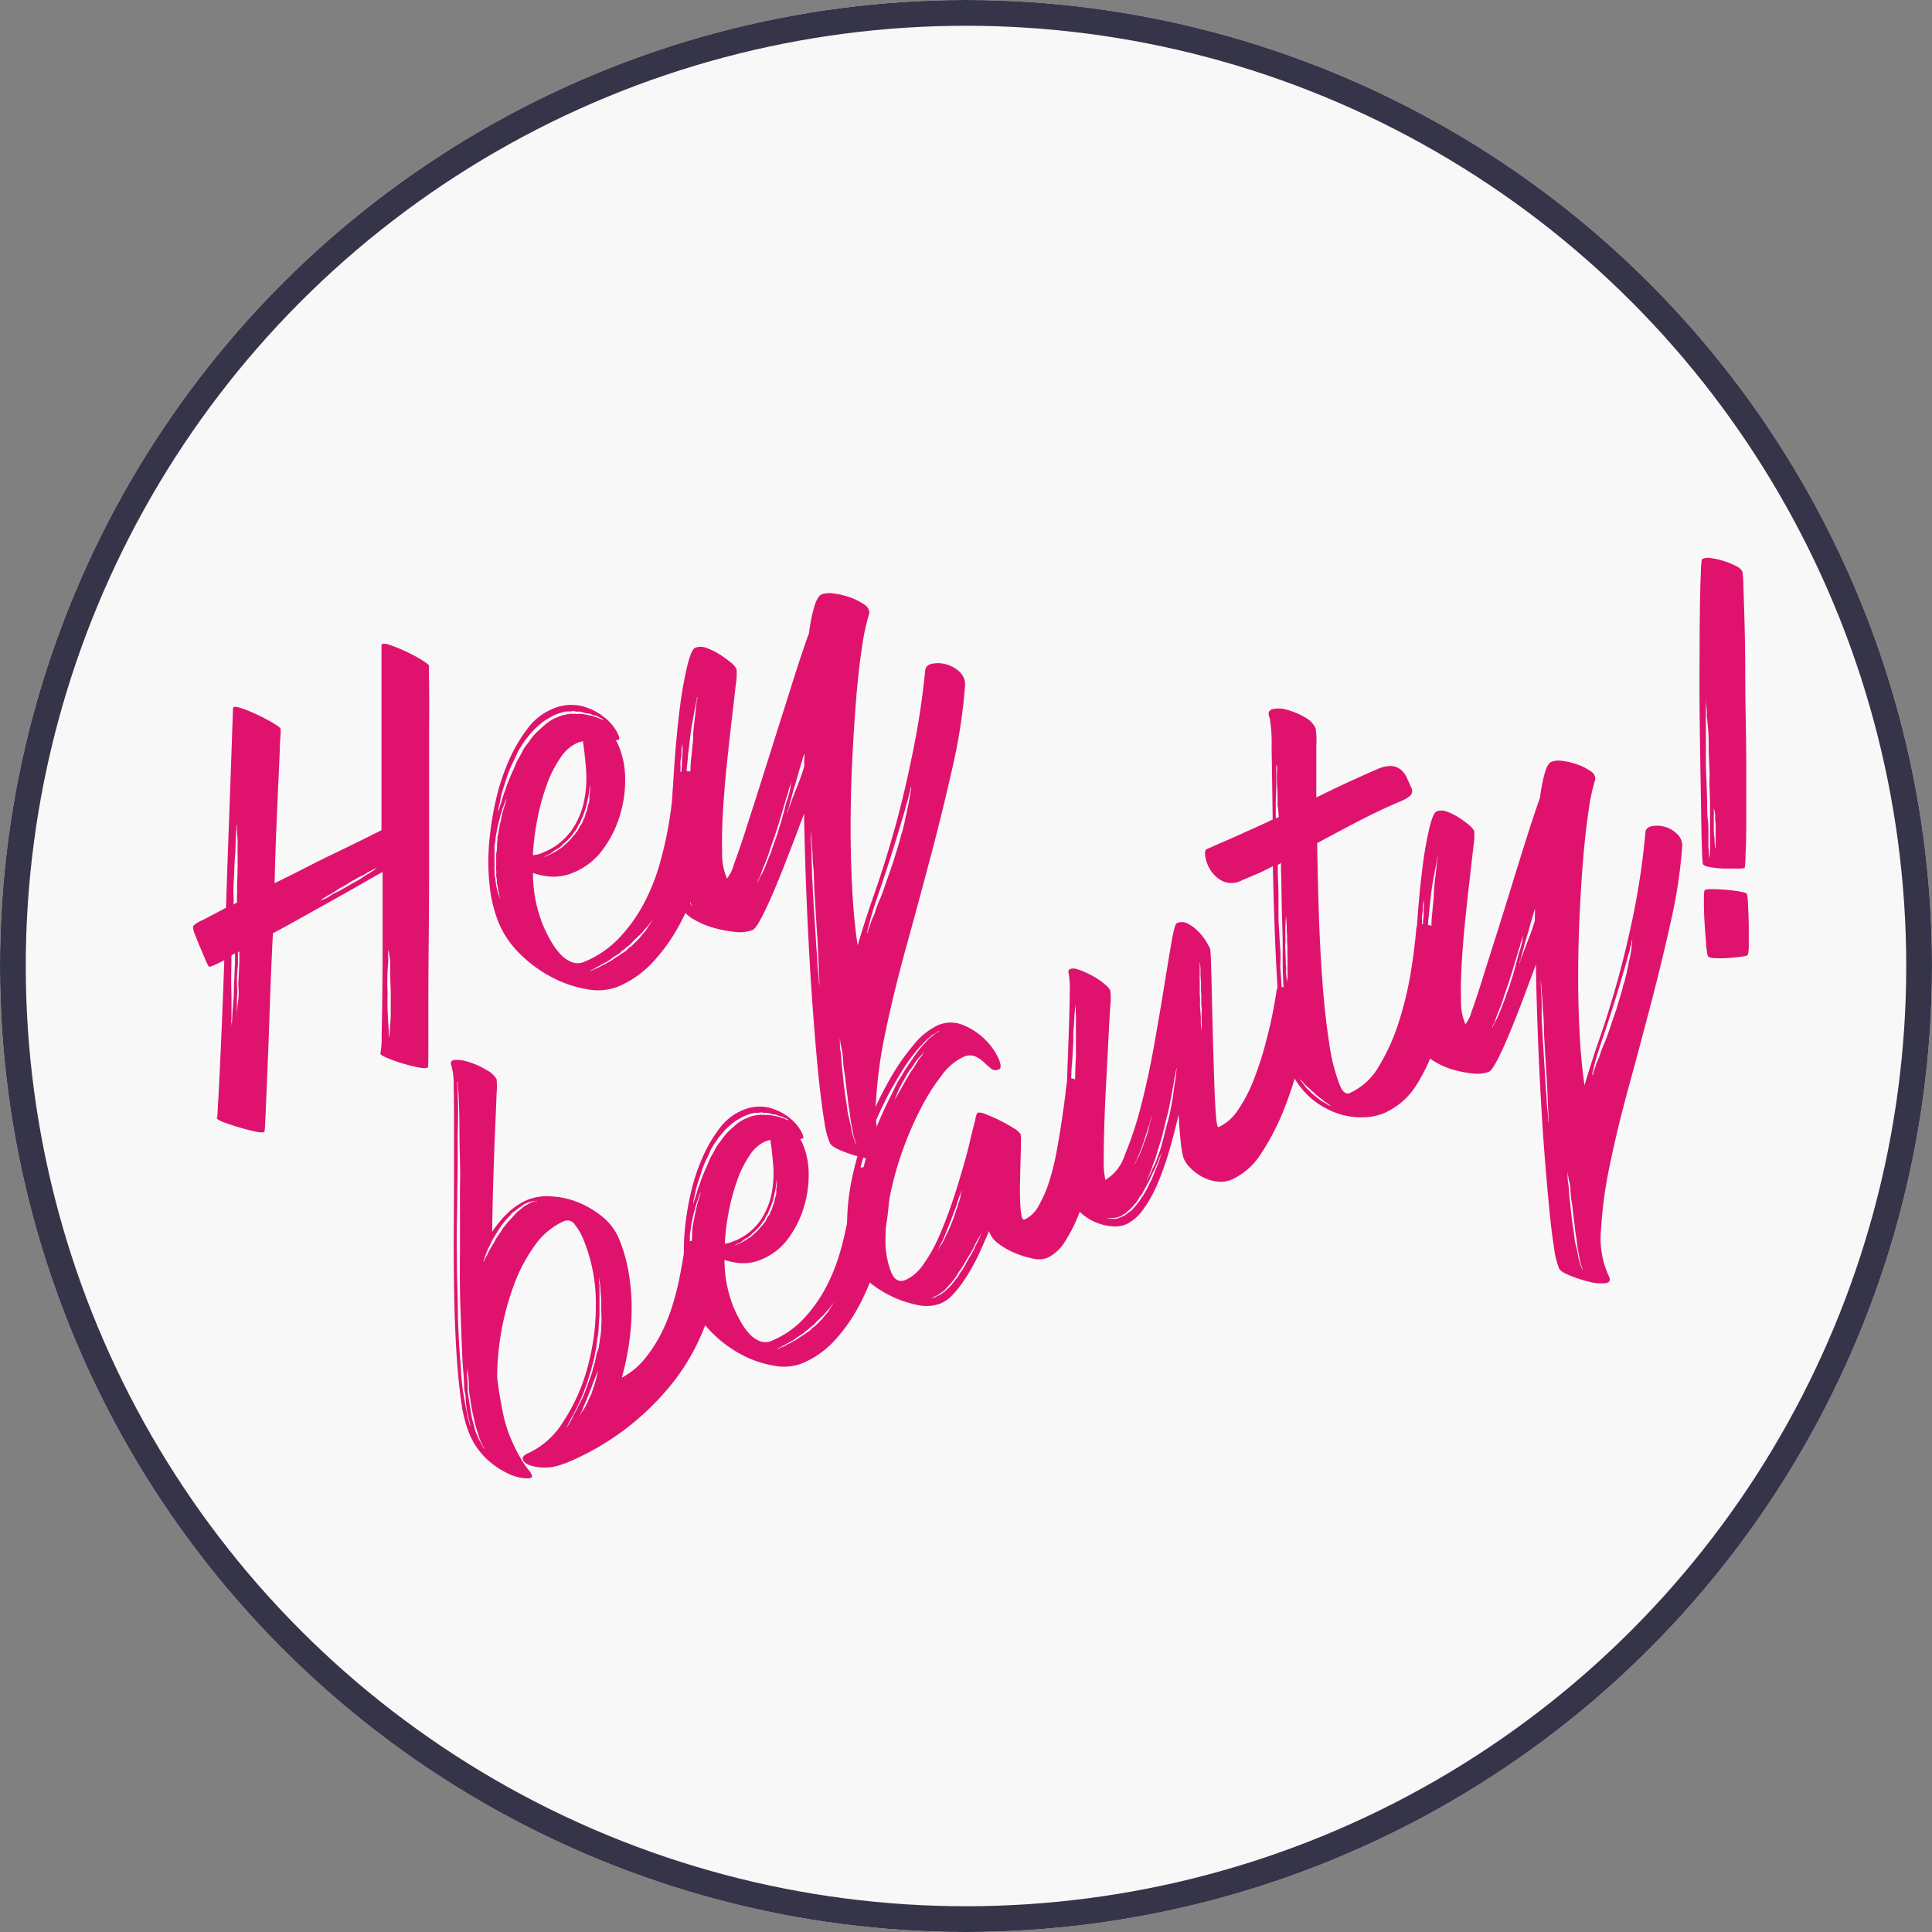 <?xml version="1.0" encoding="UTF-8"?>
<svg data-name="poza profil" viewBox="0 0 35.998 35.998" xmlns="http://www.w3.org/2000/svg">
<rect x="0" y="0" width="35.998" height="35.998" fill="#808080" stroke="none"/>
<g transform="translate(-5744.5 -5248.4)" data-name="Group 932">
<g transform="translate(5744.5 5248.4)" fill="#f8f8f8" stroke="#363449" stroke-width=".48" data-name="WhatsApp Image 2021-09-28 at 11.54.32">
<circle cx="17.999" cy="17.999" r="17.999" stroke="none"/>
<circle cx="17.999" cy="17.999" r="17.759" fill="none"/>
</g>
<g transform="translate(5748.1 5258.8)" fill="#df136e" data-name="Group 125">
<g transform="translate(0 .65)" data-name="Group 123">
<path transform="translate(-193.21 -225.35)" d="M196.871,226.316a2.706,2.706,0,0,1,.3.122,2.915,2.915,0,0,1,.3.16q.132.082.134.112-.005.012,0,.34t0,.853q0,.526,0,1.191t0,1.357q0,.692-.007,1.359t-.007,1.19q0,.523,0,.846t-.006.335c-.01.025-.063.028-.159.011a2.891,2.891,0,0,1-.314-.077,2.747,2.747,0,0,1-.3-.108q-.132-.057-.113-.085a1.465,1.465,0,0,0,.021-.3q.007-.285.013-.753t.006-1.072q0-.6,0-1.25-.166.091-.4.226t-.508.287l-.567.317q-.293.165-.569.313-.035.69-.057,1.35t-.044,1.175l-.035.834q-.014.318-.019.33-.015.037-.161.007t-.316-.081q-.17-.051-.3-.1c-.086-.035-.123-.062-.111-.081s.01-.093.02-.254.021-.376.034-.644.026-.577.041-.928.029-.72.042-1.108a1.832,1.832,0,0,1-.274.126c-.014,0-.038-.04-.071-.118l-.107-.252q-.057-.134-.1-.251a.311.311,0,0,1-.029-.141.594.594,0,0,1,.178-.111q.168-.087.435-.23.022-.7.047-1.361t.043-1.19q.018-.524.041-1.169.011-.046.148,0a2.689,2.689,0,0,1,.3.122q.166.078.3.158t.139.11-.012.251q-.006.238-.025.63t-.04.907q-.022.516-.036,1.085.3-.146.6-.3t.571-.283q.272-.131.488-.238l.333-.167q0-.667,0-1.286t0-1.1q0-.481,0-1.064C196.731,226.287,196.78,226.286,196.871,226.316Zm-2.936,6.967q.005-.084.012-.189t.02-.244q0-.144.008-.3t.014-.328c0-.028,0-.054,0-.078s0-.05,0-.078a.2.2,0,0,0-.066.038.967.967,0,0,0,0,.114q-.01.363,0,.625,0,.135,0,.247c0,.075,0,.14,0,.2a.235.235,0,0,0,0,.07.171.171,0,0,1,.005.049.1.1,0,0,1,0,.042Zm.135-1.081c0-.034,0-.064,0-.091a.8.8,0,0,1,0-.082l-.026.011c0,.028,0,.054,0,.078s0,.053,0,.087,0,.086-.006.13-.005.093-.011.143,0,.1,0,.148a.887.887,0,0,0,.006.136l-.008.126c0,.042,0,.08,0,.114s0,.066,0,.1a.3.3,0,0,1,0,.078.49.49,0,0,0,0,.072l0-.063a.5.5,0,0,0,.007-.08.834.834,0,0,1,.008-.1c.005-.036.01-.074.013-.113s.006-.083.006-.13a1.27,1.27,0,0,1,0-.278Zm-.045-2.448a.512.512,0,0,0,0-.072.353.353,0,0,1,0-.051.1.1,0,0,1,0-.042l0,.042c0,.014,0,.03-.005.048s0,.041-.006.069q-.005.084-.01.194t-.009.244q-.013.139-.018.294t-.016.324q-.005.084,0,.171t0,.179a.151.151,0,0,0,.033-.019.157.157,0,0,1,.033-.019,1.469,1.469,0,0,1,0-.154,1.462,1.462,0,0,0,0-.154q.007-.177.01-.327t0-.293q0-.143,0-.249C194.03,229.87,194.028,229.808,194.025,229.754Zm2.465.817.064-.042a.379.379,0,0,0,.047-.035.18.18,0,0,1,.048-.031l-.052.022a.446.446,0,0,0-.055.028.57.57,0,0,1-.072.036q-.04.027-.081.05a1.01,1.01,0,0,1-.094.045.891.891,0,0,1-.094.055q-.055.028-.1.059t-.1.059a.963.963,0,0,0-.094.055l-.092.06a.551.551,0,0,1-.087.047q-.04.027-.073.046a.188.188,0,0,0-.047.035.266.266,0,0,1-.04.027l.052-.022.056-.024a.409.409,0,0,0,.07-.04c.027-.018.054-.035.081-.05a1.029,1.029,0,0,1,.094-.045l.2-.114c.038-.023.074-.043.107-.061s.066-.037.1-.057l.084-.056A.57.57,0,0,1,196.491,230.571Zm.368,1.471a.064.064,0,0,1-.007-.028.043.043,0,0,0,0-.019.027.027,0,0,1,0-.021.027.027,0,0,1,0,.021.211.211,0,0,0-.008.054.292.292,0,0,0,0,.078.789.789,0,0,1,0,.108,4.248,4.248,0,0,0-.011.578q-.006.156,0,.308t.013.271l.008.1a.609.609,0,0,1,0,.087.154.154,0,0,0,.01.047.027.027,0,0,1,0,.021.027.027,0,0,1,0-.021.027.027,0,0,0,0-.021.052.052,0,0,1,.006-.033l.012-.189a2.524,2.524,0,0,0,.01-.265q0-.148,0-.3c0-.107-.008-.212-.01-.313s0-.193,0-.275a.538.538,0,0,0-.011-.1A.336.336,0,0,1,196.859,232.042Z" data-name="Path 251"/>
<path transform="translate(-288.92 -245.38)" d="M298.138,248.7a.532.532,0,0,1,.252.087.484.484,0,0,1,.188.227.98.98,0,0,1,.027.352,4.226,4.226,0,0,1-.079.622,6.432,6.432,0,0,1-.2.766,4.86,4.86,0,0,1-.339.794,3.386,3.386,0,0,1-.489.694,1.873,1.873,0,0,1-.656.468,1.035,1.035,0,0,1-.582.052,2.188,2.188,0,0,1-.651-.22,2.462,2.462,0,0,1-.592-.43,1.77,1.77,0,0,1-.4-.576,2.492,2.492,0,0,1-.171-.68,4.059,4.059,0,0,1-.014-.792,5.629,5.629,0,0,1,.125-.816,4.021,4.021,0,0,1,.245-.749,2.872,2.872,0,0,1,.347-.593,1.107,1.107,0,0,1,.438-.355.868.868,0,0,1,.56-.068,1.1,1.1,0,0,1,.418.2.933.933,0,0,1,.245.275q.074.138.039.152a.13.13,0,0,1-.056.013.637.637,0,0,1,.06.118,1.6,1.6,0,0,1,.115.622,2.234,2.234,0,0,1-.107.69,2.054,2.054,0,0,1-.317.616,1.26,1.26,0,0,1-.522.411.937.937,0,0,1-.42.084,1.213,1.213,0,0,1-.352-.069,2.613,2.613,0,0,0,.185.968,2.852,2.852,0,0,0,.145.293,1.335,1.335,0,0,0,.177.248.587.587,0,0,0,.212.151.312.312,0,0,0,.247-.008,1.887,1.887,0,0,0,.656-.457,2.919,2.919,0,0,0,.457-.649,3.8,3.8,0,0,0,.286-.725,7.11,7.11,0,0,0,.16-.7q.056-.326.073-.553t.025-.3q.023-.163.217-.164Zm-3.547,1.218c.008-.03.014-.06.018-.09s.011-.059.018-.09a.352.352,0,0,1,.016-.083.343.343,0,0,0,.016-.083l.034-.137q.021-.07.039-.124a.388.388,0,0,0,.021-.1.137.137,0,0,0,.011-.035.074.074,0,0,1,.006-.023l.01-.025-.01.025a.074.074,0,0,0-.006.023.137.137,0,0,1-.011.035c-.01.025-.021.055-.033.091s-.027.074-.043.115a.377.377,0,0,1-.021.07.257.257,0,0,0-.018.079.5.5,0,0,0-.024.077c-.006.026-.013.055-.02.085s-.014.061-.018.09-.011.059-.018.09a1.5,1.5,0,0,1-.024.184q0,.051,0,.093c0,.028,0,.059,0,.093s0,.065,0,.093,0,.059,0,.093a.374.374,0,0,0,0,.08.362.362,0,0,1,0,.08,1.28,1.28,0,0,1,.024.154c.008.051.016.094.024.128a.564.564,0,0,0,.03.095.194.194,0,0,0,.033.078l-.011-.026a.182.182,0,0,1-.013-.056.1.1,0,0,0-.01-.047.1.1,0,0,1-.01-.047c0-.025-.013-.07-.026-.132a.143.143,0,0,0,0-.066.375.375,0,0,1-.01-.083.366.366,0,0,0,0-.08.371.371,0,0,1,0-.08q0-.051,0-.093c0-.028,0-.059,0-.093s0-.057.01-.086a.547.547,0,0,0,.006-.095.518.518,0,0,1,.006-.095Q294.589,249.961,294.591,249.919Zm.022-.552a.451.451,0,0,0-.008.054c0,.014,0,.028,0,.042a.116.116,0,0,1-.006.033.115.115,0,0,0,.006-.033.123.123,0,0,1,.009-.04.294.294,0,0,0,.014-.052,1.464,1.464,0,0,0,.049-.149,1.786,1.786,0,0,1,.064-.186,1.018,1.018,0,0,1,.036-.108l.045-.111q.025-.062.052-.119t.052-.119a.966.966,0,0,1,.06-.123c.024-.041.047-.083.069-.127a.725.725,0,0,1,.077-.12q.044-.054.081-.111a1.2,1.2,0,0,1,.2-.207,1.015,1.015,0,0,1,.217-.164l.117-.05a.466.466,0,0,1,.125-.032.066.066,0,0,1,.028-.007.063.063,0,0,0,.028-.007.073.073,0,0,0,.03,0,.075.075,0,0,1,.03,0,.068.068,0,0,0,.03,0,.075.075,0,0,1,.03,0,.064.064,0,0,0,.051,0,.827.827,0,0,1,.2.029.254.254,0,0,1,.079.018.372.372,0,0,0,.07.021.372.372,0,0,1,.045.022.09.09,0,0,0,.041.013.051.051,0,0,0,.033.006.1.1,0,0,1-.028-.019.678.678,0,0,1-.09-.044.458.458,0,0,0-.064-.019.275.275,0,0,1-.08-.032.288.288,0,0,1-.1-.015.589.589,0,0,0-.1-.023.143.143,0,0,1-.059,0,.229.229,0,0,0-.054-.008.387.387,0,0,1-.068.008.075.075,0,0,0-.03,0,.074.074,0,0,1-.03,0,1.022,1.022,0,0,0-.259.089l-.118.071a.668.668,0,0,0-.12.092,1.192,1.192,0,0,0-.2.207,1.252,1.252,0,0,0-.092.121c-.025.038-.052.08-.08.126s-.044.087-.063.129-.041.085-.063.129a2.063,2.063,0,0,0-.1.245q-.037.118-.073.225a1.209,1.209,0,0,0-.05.2A1.309,1.309,0,0,1,294.613,249.367Zm.821.849a1.184,1.184,0,0,0,.533-.409,1.491,1.491,0,0,0,.236-.553,2.14,2.14,0,0,0,.036-.59q-.023-.3-.059-.525a.336.336,0,0,1-.054.018.355.355,0,0,0-.054.018.755.755,0,0,0-.309.274,2.137,2.137,0,0,0-.251.493,4.177,4.177,0,0,0-.176.634,4.781,4.781,0,0,0-.087.688A.492.492,0,0,0,295.434,250.217Zm1.966,1.377a1,1,0,0,0,.056-.085c.016-.027.03-.05.042-.069a.563.563,0,0,0,.034-.065.549.549,0,0,1-.034.065c-.012.019-.028.041-.048.067l-.062.083a1.093,1.093,0,0,0-.079.09.638.638,0,0,1-.1.1.406.406,0,0,1-.054.054.412.412,0,0,0-.054.054.413.413,0,0,1-.054.054c-.018.014-.04.031-.066.049a.23.23,0,0,1-.056.049.234.234,0,0,0-.056.049.623.623,0,0,1-.064.042.68.68,0,0,0-.064.042l-.11.078a.412.412,0,0,0-.059.03.33.33,0,0,1-.05.026.449.449,0,0,1-.092.049.349.349,0,0,1-.074.042.1.1,0,0,0-.029.017.076.076,0,0,1-.02.014l-.017.007.069-.029.078-.033a.446.446,0,0,0,.092-.049.646.646,0,0,0,.109-.056.779.779,0,0,0,.123-.073q.031-.023.06-.04l.068-.044c.021-.015.041-.029.06-.041a.36.36,0,0,0,.065-.053.232.232,0,0,1,.056-.049.23.23,0,0,0,.056-.049l.108-.107c.031-.04.061-.077.091-.11A.538.538,0,0,0,297.4,251.594Zm-1.087-2.8a.028.028,0,0,0,0,.021.032.032,0,0,0,0,.025.076.076,0,0,1,0,.034l-.006.095c0,.035-.006.078-.012.128a.857.857,0,0,1-.025.134c-.008.044-.02.1-.035.158q-.015.037-.028.078c-.009.028-.018.054-.028.079a.4.4,0,0,0-.037.082.207.207,0,0,1-.041.073l-.039.078a.082.082,0,0,1-.026.036.084.084,0,0,0-.026.036.838.838,0,0,1-.109.128.357.357,0,0,1-.058.055.365.365,0,0,0-.058.055.4.4,0,0,1-.119.081l-.093.071-.087.037a.2.2,0,0,1-.057.035l-.017.007.078-.033.087-.037a.334.334,0,0,0,.05-.027.4.4,0,0,1,.059-.03.338.338,0,0,1,.055-.039.626.626,0,0,0,.064-.043.372.372,0,0,1,.058-.055.363.363,0,0,0,.058-.055.64.64,0,0,0,.059-.066.663.663,0,0,1,.059-.066.084.084,0,0,1,.025-.036.083.083,0,0,0,.025-.036l.039-.078a.187.187,0,0,0,.049-.077.406.406,0,0,1,.037-.082.618.618,0,0,1,.026-.083.592.592,0,0,0,.026-.083.253.253,0,0,1,.018-.079.253.253,0,0,0,.018-.079c0-.028,0-.052,0-.074a.557.557,0,0,1,.008-.065.566.566,0,0,0,0-.124.528.528,0,0,1,0-.091Z" data-name="Path 252"/>
<path transform="translate(-348.84 -208.95)" d="M362.479,210.39q.01-.1.132-.123a.545.545,0,0,1,.261.012.6.6,0,0,1,.249.14.32.32,0,0,1,.1.258,10.108,10.108,0,0,1-.229,1.5q-.182.814-.406,1.661t-.456,1.688q-.232.84-.386,1.576a8.5,8.5,0,0,0-.182,1.321,1.762,1.762,0,0,0,.157.926q.067.135-.069.152a.961.961,0,0,1-.336-.032,2.794,2.794,0,0,1-.391-.126q-.192-.077-.221-.147a1.531,1.531,0,0,1-.1-.384q-.051-.3-.1-.758t-.093-1.04q-.048-.584-.085-1.238t-.064-1.345q-.026-.69-.039-1.37-.153.413-.3.792t-.275.68q-.129.3-.229.486t-.152.208a.676.676,0,0,1-.327.037,2.267,2.267,0,0,1-.4-.076,1.5,1.5,0,0,1-.368-.156.567.567,0,0,1-.218-.2,1.866,1.866,0,0,1-.154-.641,8.488,8.488,0,0,1-.039-.961q.006-.529.047-1.095t.1-1.036a7.427,7.427,0,0,1,.138-.785q.077-.314.146-.343a.285.285,0,0,1,.207,0,1.194,1.194,0,0,1,.238.114,1.956,1.956,0,0,1,.212.151.4.4,0,0,1,.116.13,1.117,1.117,0,0,1-.014.293q-.029.258-.074.646t-.093.843q-.047.455-.072.88t-.014.763a1.1,1.1,0,0,0,.09.479.74.74,0,0,0,.128-.264q.094-.249.222-.647t.286-.894q.158-.5.316-1t.306-.969q.147-.462.27-.8a3.129,3.129,0,0,1,.1-.5q.058-.188.136-.222a.47.47,0,0,1,.229-.015,1.393,1.393,0,0,1,.3.072,1.092,1.092,0,0,1,.26.13.192.192,0,0,1,.1.161,4,4,0,0,0-.137.631q-.064.416-.108.952t-.074,1.152q-.03.617-.031,1.231t.031,1.195q.031.58.1,1.032.134-.456.317-.979t.359-1.145q.176-.622.328-1.362A14.908,14.908,0,0,0,362.479,210.39Zm-4.554,2.873a.071.071,0,0,0,0-.03.028.028,0,0,1,0-.021.028.028,0,0,1,0-.021.027.027,0,0,1,0,.021.223.223,0,0,0-.008.054q-.006.033-.011.082a.6.6,0,0,0,0,.108c0,.034,0,.073,0,.118s0,.091,0,.139.005.105.009.155.007.1.009.155l.012.077c0,.026.008.051.012.077s.008.05.01.072.006.047.01.072a.851.851,0,0,0,.034.139c.014.042.026.081.035.118l.074.173.039.045.007.017-.007-.017a.075.075,0,0,0-.014-.02.107.107,0,0,1-.017-.029l-.029-.069a.335.335,0,0,1-.023-.1q-.013-.056-.03-.12t-.029-.141l-.029-.141a.228.228,0,0,0-.008-.079.238.238,0,0,1-.008-.079,1.156,1.156,0,0,1-.014-.153,1.394,1.394,0,0,0-.01-.144c0-.054,0-.1-.006-.146s0-.085-.007-.125,0-.068,0-.1A.417.417,0,0,1,357.925,213.263Zm.133-.241q.005-.084.012-.189t.009-.219q0-.114.015-.231c.008-.078.012-.155.014-.231s.016-.157.023-.235l.023-.235q0-.114.011-.215t.022-.189q.019-.172.031-.289a.38.38,0,0,0,.015-.109l-.01.025a.312.312,0,0,1,0,.038.229.229,0,0,1-.013.041q-.008.055-.023.127t-.029.161a4,4,0,0,0-.063.406l-.027.226q-.008.054-.012.117t-.012.117c-.008.078-.013.158-.017.237s-.006.158-.008.234a.572.572,0,0,0,0,.11c0,.037,0,.072,0,.106s0,.066,0,.1,0,.063,0,.1q0,.093,0,.167t.007.125c0,.02,0,.035,0,.045a.107.107,0,0,0,.009.032.076.076,0,0,0,0,.03c0-.028,0-.063.007-.105s0-.075,0-.122S358.051,213.087,358.058,213.023Zm-.149-.254c0,.034,0,.062.005.085a.293.293,0,0,1,0,.055.349.349,0,0,1,0,.051.5.5,0,0,1,.008-.054.114.114,0,0,0,.008-.054c0-.02,0-.047,0-.08s0-.058.008-.09a.744.744,0,0,0,0-.1.922.922,0,0,1,0-.109.679.679,0,0,0,0-.118q0-.114.008-.223c0-.073.007-.137.01-.194s0-.129,0-.186a.446.446,0,0,1-.008.054.166.166,0,0,0-.01.061c0,.024,0,.05,0,.078a.76.76,0,0,1-.012.092.487.487,0,0,0-.008.1.92.92,0,0,1,0,.11.936.936,0,0,0,0,.109.964.964,0,0,0-.009.111c0,.038,0,.074,0,.108s0,.068,0,.1S357.911,212.74,357.909,212.768Zm3.02,4.707a1.45,1.45,0,0,1-.04-.239.554.554,0,0,0-.011-.1.554.554,0,0,1,.011.1q0,.051,0,.108a.738.738,0,0,0,.011.134q.012.077.017.162t.016.183q.011.1.02.191t.023.2q.014.106.03.2t.026.194c.013.063.026.122.04.178s.024.109.032.16a1.275,1.275,0,0,0,.07.237.1.1,0,0,0,.017.028.106.106,0,0,1,.017.029l.025.01-.025-.01-.026-.061a.7.7,0,0,1-.034-.1q-.015-.06-.027-.137a2.809,2.809,0,0,1-.051-.337q-.02-.094-.03-.192t-.025-.2q-.014-.107-.023-.2a1.781,1.781,0,0,0-.028-.188q-.011-.1-.016-.183T360.929,217.475Zm-1.2-4.057.055-.172q.029-.089.046-.168c.018-.055.032-.109.044-.162a.889.889,0,0,1,.043-.141q.021-.07.035-.122a.5.5,0,0,0,.016-.094.487.487,0,0,0,.014-.088.476.476,0,0,1-.026.083.563.563,0,0,0-.027.093.7.7,0,0,1-.037.118q-.038.129-.088.3t-.108.348q-.031.1-.062.18t-.057.168q-.026.083-.056.157l-.055.136c-.017.041-.031.08-.043.116a.526.526,0,0,1-.042.095l-.03.074a.028.028,0,0,0,.014-.016l.01-.025.015-.037c.012-.019.028-.046.047-.081a1.153,1.153,0,0,0,.054-.115l.12-.3q.026-.083.057-.167T359.731,213.419Zm.676.87q0-.131-.012-.246t-.013-.225l-.035-.445q0,.051,0,.122c0,.04.007.088.01.144s.006.119.007.186,0,.14.005.218,0,.16.008.247.008.174.013.261.012.176.017.269.011.183.017.269.011.176.017.269.008.169.016.244.013.146.014.214.009.138.015.193.011.1.014.142a.586.586,0,0,0,.009.119.074.074,0,0,1,0-.03.2.2,0,0,0,0-.04.158.158,0,0,1,0-.053q-.01-.119-.017-.33t-.022-.462q-.018-.259-.034-.538-.008-.14-.017-.269T360.407,214.289Zm-.5-1.231a1.128,1.128,0,0,1,.041-.12c.017-.041.034-.088.053-.14s.041-.111.068-.177.053-.135.081-.208.053-.152.078-.238l0-.009a.934.934,0,0,1,0-.109.653.653,0,0,0,0-.118l-.064.211q-.038.129-.07.245t-.064.211l-.05.185-.038.139a.175.175,0,0,1-.018.054.09.09,0,0,0-.013.041A.053.053,0,0,0,359.905,213.058Zm2.294-.359c.008-.045.013-.074.014-.088a.109.109,0,0,1,.006-.033l-.012-.005a.111.111,0,0,0-.006.033.3.3,0,0,1-.023.091.86.86,0,0,1-.031.131c-.016.051-.031.107-.046.168q-.059.2-.131.439t-.156.5q-.079.248-.161.488t-.145.43q-.059.2-.083.311a.293.293,0,0,0-.023.091.027.027,0,0,0,0,.021.008.008,0,0,1-.005.012l.009,0a.117.117,0,0,0,.006-.033.335.335,0,0,1,.026-.083q.01-.025.021-.06a.756.756,0,0,1,.026-.072c.01-.025.021-.05.034-.076a.576.576,0,0,0,.036-.1q.031-.1.076-.2t.085-.221l.083-.24.088-.252q.038-.129.077-.253t.068-.249a.712.712,0,0,0,.037-.118q.012-.056.028-.114a.915.915,0,0,1,.021-.106.907.907,0,0,0,.021-.106q.023-.091.038-.175T362.2,212.7Z" data-name="Path 253"/>
</g>
<g transform="translate(4.798)" data-name="Group 124">
<path transform="translate(-281.66 -358.02)" d="M286.041,370.78c.009-.023.041-.035.1-.036a.629.629,0,0,1,.183.025.882.882,0,0,1,.191.077.251.251,0,0,1,.118.113.934.934,0,0,1,.025.311,2.511,2.511,0,0,1-.1.577,4.953,4.953,0,0,1-.276.747,3.943,3.943,0,0,1-.507.817,5.006,5.006,0,0,1-.806.794,4.945,4.945,0,0,1-1.164.676l-.016.007-.008,0-.008,0a.887.887,0,0,1-.355.076.83.83,0,0,1-.284-.043q-.111-.041-.13-.108t.108-.12a1.519,1.519,0,0,0,.647-.587,3.482,3.482,0,0,0,.45-1.007,4.375,4.375,0,0,0,.155-1.209,3.1,3.1,0,0,0-.242-1.2,1.088,1.088,0,0,0-.148-.25.161.161,0,0,0-.2-.068,1.31,1.31,0,0,0-.54.444,3.012,3.012,0,0,0-.388.724,5.052,5.052,0,0,0-.321,1.741q.04.337.1.622a2.433,2.433,0,0,0,.139.482,3.449,3.449,0,0,0,.164.346q.066.117.111.181a.872.872,0,0,0,.076.1.331.331,0,0,1,.058.1c.016.037-.02.055-.106.054a.891.891,0,0,1-.327-.085,1.528,1.528,0,0,1-.4-.267,1.365,1.365,0,0,1-.341-.5,2.506,2.506,0,0,1-.148-.614q-.054-.392-.085-.893t-.041-1.065q-.011-.564-.008-1.13t.005-1.1q0-.533,0-.958t-.007-.711a1.33,1.33,0,0,0-.039-.357q-.047-.111.067-.117a.769.769,0,0,1,.271.044,1.543,1.543,0,0,1,.312.143.446.446,0,0,1,.189.172,1.479,1.479,0,0,1,0,.266q-.009.242-.026.632t-.033.891q-.016.5-.024,1.055a1.993,1.993,0,0,1,.3-.36,1.223,1.223,0,0,1,.361-.237.988.988,0,0,1,.426-.064,1.528,1.528,0,0,1,.5.106,1.74,1.74,0,0,1,.459.267,1.042,1.042,0,0,1,.313.408,2.853,2.853,0,0,1,.179.61,3.847,3.847,0,0,1,.061.66,4.571,4.571,0,0,1-.046.673,5.061,5.061,0,0,1-.137.655,1.41,1.41,0,0,0,.435-.362,2.592,2.592,0,0,0,.311-.487,3.351,3.351,0,0,0,.208-.532q.081-.272.126-.506t.072-.4A1.229,1.229,0,0,1,286.041,370.78Zm-4.192,1.423q-.026-.567-.017-1.206,0-.308,0-.61t0-.594q.007-.292,0-.556t-.009-.5q0-.458-.019-.748a.894.894,0,0,1-.012-.116c0-.031,0-.062,0-.092a.092.092,0,0,1-.008-.029.068.068,0,0,0,0-.022.025.025,0,0,1,0-.019.343.343,0,0,1,0,.073.768.768,0,0,0,0,.089c0,.034,0,.075.006.124q.014.274,0,.739,0,.235,0,.5t-.008.554q0,.3-.007.6t0,.608q0,.316.009.616t.011.6q.006.147.013.284t.014.265l.02.257c.006.081.011.162.014.241l.023.219a10.057,10.057,0,0,0,.063.37c.012.051.022.1.029.146a.73.73,0,0,0,.031.117.158.158,0,0,0,.011.047l.015.036.03.071-.03-.071a.084.084,0,0,0-.007-.039.15.15,0,0,1-.01-.047.322.322,0,0,1-.016-.049c0-.017-.008-.037-.012-.06a1.764,1.764,0,0,1-.045-.326.446.446,0,0,0-.011-.093.714.714,0,0,1-.015-.1l-.009-.22q-.024-.233-.033-.495T281.848,372.2Zm.147,1.16c0-.036-.006-.069-.009-.1s-.007-.056-.01-.079l-.011-.07a.026.026,0,0,0,0,.019.029.029,0,0,0,0,.023.068.068,0,0,1,0,.031.264.264,0,0,0,0,.075c0,.03.006.063.009.1s0,.076,0,.12a.865.865,0,0,0,.011.135l.011.07.011.07c.005.041.014.091.025.148a1.294,1.294,0,0,0,.063.281.563.563,0,0,0,.036.129l.049.115a.321.321,0,0,0,.024.046.3.3,0,0,1,.024.046.2.2,0,0,0,.019.034.189.189,0,0,1,.019.034.062.062,0,0,0,.014.022.036.036,0,0,1,.011.014.025.025,0,0,0,.015.012.025.025,0,0,1-.015-.012l-.017-.04a.342.342,0,0,1-.04-.072l-.039-.091q-.016-.059-.035-.116t-.039-.124l-.063-.281c-.006-.029-.011-.055-.014-.078l-.011-.07-.011-.07-.011-.07q-.011-.07-.015-.134C282,373.439,282,373.4,281.995,373.363ZM283.275,370h-.019a.144.144,0,0,1-.046,0,.087.087,0,0,0-.039.007.152.152,0,0,1-.047.01l-.095.04q-.028.021-.1.071l-.053.041c-.016.013-.036.028-.061.044s-.032.037-.048.053-.031.033-.048.053a.592.592,0,0,0-.054.06q-.021.028-.046.057-.081.118-.162.255a.631.631,0,0,0-.032.056q-.015.03-.029.064a.843.843,0,0,0-.049.1,1.763,1.763,0,0,0-.065.177.122.122,0,0,0-.01.032.069.069,0,0,1-.005.021l0,.011,0-.011a.069.069,0,0,1,.011-.019.126.126,0,0,0,.015-.03.428.428,0,0,1,.035-.071.592.592,0,0,0,.044-.093q.017-.026.06-.1l.036-.057a.441.441,0,0,0,.033-.065l.036-.057a.5.5,0,0,1,.044-.061l.036-.057a.5.5,0,0,1,.044-.061c.017-.019.032-.038.046-.057a.6.6,0,0,1,.054-.06c.017-.019.032-.037.048-.053s.031-.033.048-.053a.472.472,0,0,1,.045-.047c.014-.012.03-.025.049-.039s.06-.05.1-.079a.312.312,0,0,0,.046-.024.284.284,0,0,1,.038-.021l.071-.03.054,0Zm1.146,2.724a.575.575,0,0,1,.008-.069.56.56,0,0,0,.008-.069,1.313,1.313,0,0,0,.028-.264,1.679,1.679,0,0,0,0-.254c0-.038,0-.077,0-.117s0-.075,0-.106-.006-.069-.009-.1-.005-.06-.006-.091a.631.631,0,0,0-.006-.081c0-.023-.006-.044-.008-.062a.767.767,0,0,1-.013-.1.077.077,0,0,0-.005-.035.077.077,0,0,1,.005.035c0,.013,0,.027,0,.042s0,.032,0,.05.007.046.009.066,0,.046,0,.077,0,.063,0,.1,0,.066,0,.1,0,.066,0,.106,0,.079,0,.117,0,.078-.005.119,0,.085-.01.13a1.313,1.313,0,0,1-.028.264.568.568,0,0,1-.008.069.546.546,0,0,0-.008.069l-.028.133a.308.308,0,0,1-.012.07.626.626,0,0,0-.015.063c-.007.028-.014.052-.02.074a.57.57,0,0,0-.016.063l-.039.129-.039.128q-.023.057-.044.117t-.044.117q-.023.057-.045.1c-.015.031-.03.066-.045.1q-.044.094-.084.166t-.07.132a.641.641,0,0,0-.04.082l-.014.034.065-.111a.56.56,0,0,0,.032-.056c.01-.02.021-.045.034-.075l.043-.074a.747.747,0,0,0,.044-.093l.052-.1a1.025,1.025,0,0,0,.049-.1q.023-.056.044-.117c.014-.04.029-.079.044-.117s.028-.085.045-.126a.861.861,0,0,0,.041-.134,1.017,1.017,0,0,1,.039-.128.307.307,0,0,1,.012-.07.313.313,0,0,0,.012-.07Zm-.047.571c.007-.028.014-.062.022-.1a.134.134,0,0,0,.01-.042l-.055.135q-.023.056-.053.139t-.062.162l-.064.158q-.014.034-.031.069a.254.254,0,0,0-.023.066.723.723,0,0,0-.044.093c-.006.015-.012.024-.017.026l0,.011a.265.265,0,0,1,.022-.037.2.2,0,0,1,.024-.043l.032-.046a.616.616,0,0,0,.035-.061c.012-.024.025-.048.039-.073l.03-.073a.591.591,0,0,1,.038-.077c.019-.058.038-.112.056-.164S284.361,373.34,284.374,373.3Z" data-name="Path 254"/>
<path transform="translate(-357.08 -373.05)" d="M364.821,384.392a.486.486,0,0,1,.23.08.441.441,0,0,1,.172.207.892.892,0,0,1,.024.321,3.833,3.833,0,0,1-.072.567,5.862,5.862,0,0,1-.184.7,4.446,4.446,0,0,1-.309.724,3.084,3.084,0,0,1-.446.632,1.708,1.708,0,0,1-.6.426.944.944,0,0,1-.53.048,1.991,1.991,0,0,1-.594-.2,2.247,2.247,0,0,1-.539-.392,1.614,1.614,0,0,1-.368-.525,2.272,2.272,0,0,1-.156-.62,3.7,3.7,0,0,1-.013-.723,5.125,5.125,0,0,1,.114-.743,3.671,3.671,0,0,1,.224-.683,2.625,2.625,0,0,1,.317-.54,1.009,1.009,0,0,1,.4-.323.791.791,0,0,1,.51-.062,1,1,0,0,1,.381.184.853.853,0,0,1,.223.251q.067.125.036.139a.122.122,0,0,1-.051.012.573.573,0,0,1,.055.107,1.455,1.455,0,0,1,.105.567,2.038,2.038,0,0,1-.1.629,1.874,1.874,0,0,1-.289.561,1.147,1.147,0,0,1-.476.374.853.853,0,0,1-.383.077,1.106,1.106,0,0,1-.321-.063,2.384,2.384,0,0,0,.169.883,2.591,2.591,0,0,0,.132.267,1.213,1.213,0,0,0,.161.226.535.535,0,0,0,.194.138.285.285,0,0,0,.226-.007,1.722,1.722,0,0,0,.6-.417,2.661,2.661,0,0,0,.416-.592,3.458,3.458,0,0,0,.261-.661,6.491,6.491,0,0,0,.146-.636q.051-.3.066-.5t.023-.276q.021-.149.2-.149Zm-3.234,1.11q.01-.042.017-.082t.017-.082a.32.32,0,0,1,.014-.076.316.316,0,0,0,.014-.076l.031-.125q.019-.064.036-.113a.347.347,0,0,0,.019-.087.12.12,0,0,0,.01-.032.067.067,0,0,1,.005-.021l.009-.023-.009.023a.068.068,0,0,0-.005.021.118.118,0,0,1-.01.032c-.009.022-.019.05-.03.083s-.024.068-.039.105a.348.348,0,0,1-.019.064.231.231,0,0,0-.016.072.438.438,0,0,0-.022.07c-.005.024-.012.05-.018.078s-.012.055-.017.082-.01.054-.017.082a1.356,1.356,0,0,1-.022.168c0,.031,0,.059,0,.085s0,.054,0,.085,0,.059,0,.085,0,.054,0,.085a.336.336,0,0,0,0,.073.329.329,0,0,1,0,.073,1.139,1.139,0,0,1,.022.14q.011.07.022.117a.508.508,0,0,0,.027.086.178.178,0,0,0,.03.071l-.01-.024a.166.166,0,0,1-.012-.051.094.094,0,0,0-.009-.043.1.1,0,0,1-.009-.043q-.005-.035-.023-.121a.131.131,0,0,0,0-.06.337.337,0,0,1-.009-.076.333.333,0,0,0,0-.073.339.339,0,0,1,0-.073c0-.031,0-.059,0-.085s0-.054,0-.085,0-.052.009-.078a.493.493,0,0,0,.005-.086.483.483,0,0,1,.005-.086C361.583,385.554,361.586,385.527,361.587,385.5Zm.02-.5a.412.412,0,0,0-.007.05c0,.013,0,.026,0,.038a.1.1,0,0,1-.006.03.1.1,0,0,0,.006-.03.112.112,0,0,1,.008-.036.267.267,0,0,0,.013-.047,1.344,1.344,0,0,0,.045-.136,1.62,1.62,0,0,1,.059-.17.967.967,0,0,1,.033-.1l.041-.1q.023-.056.047-.109t.047-.109a.882.882,0,0,1,.055-.112q.032-.056.063-.115a.656.656,0,0,1,.07-.109c.026-.033.051-.067.074-.1a1.089,1.089,0,0,1,.181-.189.928.928,0,0,1,.2-.149l.107-.045a.426.426,0,0,1,.114-.03.061.061,0,0,1,.025-.006.058.058,0,0,0,.025-.006.066.066,0,0,0,.027,0,.069.069,0,0,1,.027,0,.063.063,0,0,0,.027,0,.07.07,0,0,1,.027,0,.058.058,0,0,0,.046,0,.758.758,0,0,1,.179.027.233.233,0,0,1,.072.016.338.338,0,0,0,.064.019.338.338,0,0,1,.041.02.081.081,0,0,0,.038.012.047.047,0,0,0,.03.006.093.093,0,0,1-.026-.017.625.625,0,0,1-.082-.04.414.414,0,0,0-.059-.017.251.251,0,0,1-.073-.03.263.263,0,0,1-.09-.013.547.547,0,0,0-.093-.021.129.129,0,0,1-.054,0,.2.2,0,0,0-.05-.007.355.355,0,0,1-.062.008.069.069,0,0,0-.027,0,.066.066,0,0,1-.027,0,.929.929,0,0,0-.236.082l-.108.064a.6.6,0,0,0-.109.084,1.089,1.089,0,0,0-.181.189,1.135,1.135,0,0,0-.084.11c-.023.034-.047.073-.073.115s-.04.079-.057.118-.037.078-.057.118a1.87,1.87,0,0,0-.087.224q-.034.108-.067.206a1.1,1.1,0,0,0-.046.178A1.231,1.231,0,0,1,361.607,385Zm.748.774a1.078,1.078,0,0,0,.486-.373,1.358,1.358,0,0,0,.215-.5,1.951,1.951,0,0,0,.033-.538q-.021-.269-.054-.478a.31.31,0,0,1-.049.016.306.306,0,0,0-.049.016.688.688,0,0,0-.281.249,1.953,1.953,0,0,0-.229.45,3.822,3.822,0,0,0-.161.578,4.37,4.37,0,0,0-.079.627A.453.453,0,0,0,362.355,385.773Zm1.792,1.256a.9.9,0,0,0,.051-.078c.014-.025.027-.046.039-.063a.486.486,0,0,0,.031-.06.486.486,0,0,1-.031.06q-.017.026-.044.061c-.018.023-.037.048-.057.076a.952.952,0,0,0-.072.082.58.58,0,0,1-.088.089.371.371,0,0,1-.049.049.377.377,0,0,0-.049.049.37.37,0,0,1-.049.049q-.024.02-.06.044a.21.21,0,0,1-.051.045.214.214,0,0,0-.051.045.55.55,0,0,1-.058.039.6.6,0,0,0-.058.039l-.1.071a.371.371,0,0,0-.054.027.3.3,0,0,1-.046.024.4.4,0,0,1-.084.045.315.315,0,0,1-.068.038.094.094,0,0,0-.026.016.068.068,0,0,1-.018.012l-.016.007.063-.027.071-.03a.41.41,0,0,0,.084-.045.58.58,0,0,0,.1-.051.716.716,0,0,0,.112-.066q.028-.021.054-.037l.062-.04c.019-.014.037-.026.054-.037a.329.329,0,0,0,.059-.048.216.216,0,0,1,.051-.045.212.212,0,0,0,.051-.045l.1-.1q.042-.055.083-.1A.484.484,0,0,0,364.148,387.029Zm-.991-2.556a.025.025,0,0,0,0,.019.029.029,0,0,0,0,.023.068.068,0,0,1,0,.031l-.005.086c0,.032-.006.071-.011.117a.786.786,0,0,1-.023.122c-.008.041-.018.089-.032.144-.009.023-.018.046-.026.071s-.016.049-.026.072a.374.374,0,0,0-.034.075.19.19,0,0,1-.037.067l-.035.071a.075.075,0,0,1-.023.033.076.076,0,0,0-.023.033.766.766,0,0,1-.1.117.328.328,0,0,1-.053.051.338.338,0,0,0-.053.051.369.369,0,0,1-.109.074l-.085.065-.079.034a.182.182,0,0,1-.052.032l-.016.007.071-.03.079-.034a.3.3,0,0,0,.046-.024.369.369,0,0,1,.054-.028.31.31,0,0,1,.05-.036.559.559,0,0,0,.058-.039.333.333,0,0,1,.053-.051.328.328,0,0,0,.053-.051.577.577,0,0,0,.054-.06.609.609,0,0,1,.054-.06.077.077,0,0,1,.023-.033.075.075,0,0,0,.023-.033l.035-.071a.172.172,0,0,0,.045-.07.375.375,0,0,1,.034-.075.559.559,0,0,1,.024-.075.567.567,0,0,0,.024-.076.23.23,0,0,1,.016-.072.233.233,0,0,0,.016-.072l0-.067a.466.466,0,0,1,.008-.059.522.522,0,0,0,0-.113.485.485,0,0,1,0-.083Z" data-name="Path 255"/>
<path transform="translate(-409.9 -346.26)" d="M421.4,355.97c.009-.022.04-.026.093-.012a.708.708,0,0,1,.174.08,1.423,1.423,0,0,1,.182.133.4.4,0,0,1,.115.138.849.849,0,0,1,.027.306,4.723,4.723,0,0,1-.05.53q-.044.3-.125.65a5.073,5.073,0,0,1-.2.654,2.911,2.911,0,0,1-.267.538.779.779,0,0,1-.339.312.452.452,0,0,1-.266.01,1.714,1.714,0,0,1-.328-.1,1.44,1.44,0,0,1-.294-.165.48.48,0,0,1-.166-.182l-.027-.063q-.1.237-.2.455a4.109,4.109,0,0,1-.223.4,2.3,2.3,0,0,1-.233.309.7.7,0,0,1-.236.18.743.743,0,0,1-.439.032,1.989,1.989,0,0,1-.49-.165,2.022,2.022,0,0,1-.431-.279.907.907,0,0,1-.257-.32,1.9,1.9,0,0,1-.134-.746,4.137,4.137,0,0,1,.1-.892,6.489,6.489,0,0,1,.279-.926,6.3,6.3,0,0,1,.4-.849,4.228,4.228,0,0,1,.455-.664,1.3,1.3,0,0,1,.45-.368.6.6,0,0,1,.493,0,1.242,1.242,0,0,1,.406.276,1.159,1.159,0,0,1,.24.346q.074.174,0,.2a.131.131,0,0,1-.143-.019q-.064-.052-.135-.12a.555.555,0,0,0-.163-.108.283.283,0,0,0-.226.017,1.063,1.063,0,0,0-.39.334,3.871,3.871,0,0,0-.389.613,6.179,6.179,0,0,0-.34.783,6,6,0,0,0-.236.842,4.194,4.194,0,0,0-.086.8,1.614,1.614,0,0,0,.108.64q.091.214.272.136a.806.806,0,0,0,.32-.28,2.722,2.722,0,0,0,.281-.492q.127-.283.24-.61t.2-.632q.09-.3.15-.558t.1-.4q.02-.13.051-.143a.288.288,0,0,1,.154.033,2.765,2.765,0,0,1,.258.114q.136.068.251.141a.367.367,0,0,1,.132.112.588.588,0,0,1,.006.156q0,.132-.006.315t-.009.386q-.007.2,0,.373a2.457,2.457,0,0,0,.023.275q.016.105.064.085a.584.584,0,0,0,.265-.266,2.352,2.352,0,0,0,.2-.471,4.777,4.777,0,0,0,.136-.571q.054-.3.094-.572t.064-.466A1.247,1.247,0,0,1,421.4,355.97Zm-3.948,2.309a1.448,1.448,0,0,1,.026-.193q.02-.1.041-.2t.056-.21c.017-.069.036-.139.056-.21s.041-.14.065-.21l.073-.213q.071-.207.162-.409t.188-.392q.044-.093.09-.183a1.812,1.812,0,0,1,.1-.167q.048-.085.1-.163t.1-.144a2.035,2.035,0,0,1,.185-.246.2.2,0,0,1,.041-.045.2.2,0,0,0,.041-.046.537.537,0,0,1,.081-.072c.019-.014.042-.033.069-.057a.19.19,0,0,1,.052-.031c.011,0,.017-.008.018-.012a.017.017,0,0,1,.01-.009l.016-.007-.047.02a.1.1,0,0,0-.026.016.09.09,0,0,1-.026.016.1.1,0,0,1-.036.025.1.1,0,0,0-.036.025l-.041.036c-.014.012-.03.025-.049.039a.194.194,0,0,1-.041.046.2.2,0,0,0-.041.045,1.436,1.436,0,0,0-.1.109q-.05.059-.1.125-.1.136-.2.3t-.207.358q-.1.19-.19.388a4.227,4.227,0,0,0-.169.417q-.071.207-.135.43c-.02.071-.038.141-.056.21s-.033.139-.048.207a3.794,3.794,0,0,0-.064.4,1.208,1.208,0,0,0-.012.192.681.681,0,0,1,0,.09.78.78,0,0,0,0,.09,1.279,1.279,0,0,0,.007.16q.009.076.02.145a.217.217,0,0,0,.005.068.313.313,0,0,1,.01.056.255.255,0,0,0,.015.059.166.166,0,0,1,.012.051.415.415,0,0,0,.024.078l.025.059.023.055-.007-.016a.1.1,0,0,1-.009-.043l-.023-.055a.084.084,0,0,0-.007-.039.15.15,0,0,1-.01-.047.23.23,0,0,1-.017-.1.811.811,0,0,1-.019-.132,1.943,1.943,0,0,1-.016-.3l.011-.173a.45.45,0,0,1,.008-.092Q417.443,358.328,417.45,358.279Zm2.234.779c.017-.032.033-.062.046-.09s.024-.052.034-.075l.027-.068a.509.509,0,0,1-.031.06q-.017.026-.041.069l-.05.091a.866.866,0,0,1-.055.112c-.022.037-.045.077-.071.119s-.05.083-.073.124-.05.083-.081.128a.318.318,0,0,0-.043.065.318.318,0,0,1-.043.065c-.011.017-.024.035-.038.053s-.029.037-.046.057-.033.037-.048.053-.031.033-.048.053a.131.131,0,0,1-.043.041.33.33,0,0,0-.046.034,14.049,14.049,0,0,0-.088.056l-.071.03a.093.093,0,0,1-.029.008.071.071,0,0,0-.021,0l-.016.007.016-.007a.063.063,0,0,0,.027,0,.07.07,0,0,1,.027,0,.212.212,0,0,1,.037-.011.058.058,0,0,0,.034-.019l.047-.02a.192.192,0,0,0,.052-.031.32.32,0,0,1,.046-.034.131.131,0,0,0,.043-.042.408.408,0,0,0,.051-.045c.015-.016.031-.033.048-.053s.032-.038.046-.057.029-.037.046-.057a.319.319,0,0,0,.043-.065.319.319,0,0,1,.043-.065,1.071,1.071,0,0,0,.079-.132c.022-.043.046-.086.072-.128s.048-.081.067-.117S419.669,359.1,419.684,359.057Zm-.706.094a.136.136,0,0,0-.022.037l0,.011,0-.011a.136.136,0,0,1,.022-.037.6.6,0,0,0,.032-.056.569.569,0,0,1,.045-.07c.014-.025.029-.053.044-.084s.03-.065.045-.1a1.05,1.05,0,0,0,.049-.1l.046-.113q.023-.056.042-.111t.034-.108a.9.9,0,0,0,.035-.1.766.766,0,0,1,.031-.092c.007-.028.012-.055.017-.082a.291.291,0,0,1,.015-.063.276.276,0,0,1,.015-.053l-.023.056-.023.056a.548.548,0,0,0-.024.076.809.809,0,0,0-.031.092.87.87,0,0,1-.035.1c-.015.038-.029.075-.042.111s-.026.073-.042.111l-.086.214-.041.1a.642.642,0,0,1-.04.082.84.84,0,0,0-.04.082Zm-.334-3.582a.56.56,0,0,0,.042-.055.275.275,0,0,0,.026-.048.441.441,0,0,1,.029-.04.008.008,0,0,1,0,.011.039.039,0,0,0-.014.011.036.036,0,0,1-.014.011.154.154,0,0,1-.032.046l-.056.056-.052.064a.615.615,0,0,0-.053.083c-.02.027-.041.055-.063.083a.618.618,0,0,0-.06.091l-.05.091-.05.091q-.026.048-.046.09c-.013.027-.024.052-.033.075l-.03.073-.02.051-.018.045a.1.1,0,0,1,.018-.045l.065-.111q.043-.074.091-.16t.108-.186a.765.765,0,0,1,.056-.089.782.782,0,0,0,.056-.089q.029-.041.051-.078A.339.339,0,0,1,418.644,355.57Z" data-name="Path 256"/>
<path transform="translate(-480.78 -313.95)" d="M496.169,322c.005-.046.043-.065.111-.056a.738.738,0,0,1,.219.066.921.921,0,0,1,.211.134c.063.054.092.1.087.15a8.519,8.519,0,0,1-.165.877,7.573,7.573,0,0,1-.3.982,4.532,4.532,0,0,1-.433.86,1.3,1.3,0,0,1-.558.512.54.54,0,0,1-.291.039.788.788,0,0,1-.277-.092.9.9,0,0,1-.222-.172.523.523,0,0,1-.123-.19,1.924,1.924,0,0,1-.046-.284q-.024-.209-.039-.511-.085.372-.185.708a5.208,5.208,0,0,1-.221.612,2.3,2.3,0,0,1-.268.468.807.807,0,0,1-.321.267.544.544,0,0,1-.235.03.941.941,0,0,1-.305-.071.971.971,0,0,1-.3-.192.8.8,0,0,1-.21-.34,1.756,1.756,0,0,1-.059-.479q-.009-.341,0-.774t.026-.907q.018-.474.032-.881t.017-.7a1.675,1.675,0,0,0-.019-.365q-.019-.067.025-.085a.193.193,0,0,1,.123,0,1.248,1.248,0,0,1,.184.071,1.567,1.567,0,0,1,.2.108,1.376,1.376,0,0,1,.158.12.326.326,0,0,1,.084.1,1.092,1.092,0,0,1,0,.289q-.016.249-.034.612t-.041.783q-.023.42-.035.8t-.011.667a1.566,1.566,0,0,0,.03.379.831.831,0,0,0,.362-.466,6.4,6.4,0,0,0,.3-.907q.137-.525.243-1.12t.188-1.1q.081-.5.139-.838t.1-.354a.233.233,0,0,1,.2.007.746.746,0,0,1,.19.139,1.019,1.019,0,0,1,.148.184,1.26,1.26,0,0,1,.083.151q.009.043.017.305t.016.632q.008.37.02.794t.024.783q.012.359.03.589t.05.217a.875.875,0,0,0,.357-.314,2.7,2.7,0,0,0,.3-.576,6.261,6.261,0,0,0,.243-.77Q496.1,322.465,496.169,322Zm-3.805,3.107c0-.031,0-.064,0-.1a.92.92,0,0,1,.008-.1,1.071,1.071,0,0,1,0-.116q0-.061,0-.127a.7.7,0,0,0,.012-.126q0-.065,0-.142.009-.134.008-.279t.012-.29q.01-.153.013-.3t.012-.28q0-.142,0-.267t0-.237q0-.1,0-.2a1.132,1.132,0,0,0-.006-.156.137.137,0,0,0,0-.056.154.154,0,0,1-.005-.045.092.092,0,0,1,0-.038l-.008.134c-.006.046-.009.1-.012.159s-.007.126-.014.2,0,.155-.005.24-.009.173-.014.263-.018.186-.02.284-.008.195-.016.292,0,.2-.005.3-.005.193-.008.288,0,.174,0,.26,0,.166,0,.241q.009.22.02.355a.136.136,0,0,0,.006.058.085.085,0,0,1,.007.039.149.149,0,0,0,.005.035.078.078,0,0,1-.005-.035c0-.013,0-.026,0-.038s0-.032,0-.058a.671.671,0,0,1-.007-.072C492.365,325.161,492.364,325.133,492.363,325.1Zm1.649-.028a.123.123,0,0,0,.01-.032.067.067,0,0,1,.005-.021l.009-.023-.027.068a.464.464,0,0,0-.038.086.8.8,0,0,1-.047.109l-.023.056a.342.342,0,0,1-.031.06q-.014.034-.031.069c-.012.024-.022.047-.031.069l-.078.145-.078.145a.261.261,0,0,0-.051.068.32.32,0,0,1-.043.065.074.074,0,0,1-.027.035.076.076,0,0,0-.027.035.607.607,0,0,1-.053.051.049.049,0,0,1-.025.029.079.079,0,0,0-.028.021.706.706,0,0,0-.053.051l-.032.013c-.01,0-.016.009-.018.012a.017.017,0,0,1-.01.009l-.063.027a.092.092,0,0,1-.029.008.1.1,0,0,0-.029.008.069.069,0,0,0-.027,0,.066.066,0,0,1-.027,0,.149.149,0,0,1-.046,0,.049.049,0,0,1-.038,0l-.029,0-.029,0a.025.025,0,0,0-.019,0h.019l.029,0a.122.122,0,0,1,.032.01l.038,0a.2.2,0,0,0,.05.007l.054,0a.19.19,0,0,0,.059-.016l.063-.027.032-.013c.016-.007.025-.014.028-.021a.268.268,0,0,0,.064-.046.274.274,0,0,0,.057-.042.336.336,0,0,1,.058-.062.076.076,0,0,1,.023-.033.077.077,0,0,0,.023-.033.339.339,0,0,0,.054-.07.45.45,0,0,1,.046-.066l.043-.074.043-.074c.009-.023.02-.046.031-.069s.025-.048.039-.073l.109-.27q.023-.056.039-.105T494.013,325.075Zm-.456.091a.293.293,0,0,0-.029.064.464.464,0,0,1-.017.049.134.134,0,0,1-.021.037l0-.011c-.005,0,0-.006.017-.026a.473.473,0,0,1,.022-.047c.009-.016.018-.036.027-.058s.027-.049.039-.073.024-.05.036-.081l.034-.085a.854.854,0,0,0,.031-.092,1.846,1.846,0,0,0,.106-.344.594.594,0,0,1,.016-.062.574.574,0,0,1,.019-.055.413.413,0,0,0,.007-.05.26.26,0,0,0-.01.042c-.006.015-.012.033-.019.055a.619.619,0,0,0-.016.063c-.016.05-.034.1-.052.162l-.062.185A2.548,2.548,0,0,1,493.556,325.166Zm.744-1.678a.076.076,0,0,0,.006-.04.165.165,0,0,1,0-.037.1.1,0,0,1,.006-.03.1.1,0,0,0-.006.03.293.293,0,0,1,0,.034.209.209,0,0,1-.012.038q-.007.05-.021.116t-.026.147q-.03.172-.069.365a2.111,2.111,0,0,1-.046.211q-.027.1-.054.214t-.054.214q-.028.1-.061.2l-.058.193-.034.084a.6.6,0,0,0-.026.081l-.1.248a.133.133,0,0,1-.022.037.1.1,0,0,0-.017.026c-.008.01-.011.017-.009.022s0-.013.009-.022a.1.1,0,0,1,.017-.026.131.131,0,0,0,.022-.037.691.691,0,0,0,.049-.1.669.669,0,0,0,.063-.138,1.035,1.035,0,0,0,.076-.163c.022-.059.043-.121.066-.186s.039-.139.057-.206.036-.138.054-.214a3.742,3.742,0,0,0,.1-.425q.022-.1.033-.2t.024-.174c.008-.053.016-.1.022-.145S494.3,323.521,494.3,323.488Zm.456-.949a.722.722,0,0,0,.006.147c0,.023.006.044.008.062l0-.057a.269.269,0,0,0,0-.071c0-.027,0-.056,0-.087a.852.852,0,0,1,0-.1.6.6,0,0,0,0-.108.834.834,0,0,1-.006-.124q0-.061,0-.127a.807.807,0,0,1-.006-.124,1.055,1.055,0,0,0,0-.116,1.723,1.723,0,0,1-.009-.22.607.607,0,0,0-.006-.081q-.006-.035-.008-.062a.255.255,0,0,1,0-.054l0,.058a.294.294,0,0,0,0,.067q0,.037,0,.083t0,.1a.977.977,0,0,0,0,.106q0,.066,0,.125c0,.04,0,.082,0,.125a.808.808,0,0,1,.006.124,1.017,1.017,0,0,0,0,.116Q494.755,322.446,494.757,322.539Z" data-name="Path 257"/>
<path transform="translate(-525.71 -245.36)" d="M543.7,252.275q.006-.1.114-.095a.588.588,0,0,1,.235.059.978.978,0,0,1,.229.145q.1.087.094.156-.032.387-.093.87a5.666,5.666,0,0,1-.2.938,3.349,3.349,0,0,1-.373.825,1.348,1.348,0,0,1-.623.535,1.1,1.1,0,0,1-.362.07,1.326,1.326,0,0,1-.488-.073,1.534,1.534,0,0,1-.507-.294,1.555,1.555,0,0,1-.411-.6,2.354,2.354,0,0,1-.117-.552q-.05-.394-.083-.912t-.054-1.106q-.021-.588-.032-1.143a3.335,3.335,0,0,1-.3.147l-.285.121a.4.4,0,0,1-.349.013.576.576,0,0,1-.224-.2.659.659,0,0,1-.1-.251q-.021-.126.026-.147l.225-.1q.154-.065.339-.148l.364-.164q.18-.081.3-.139-.011-.863-.02-1.345a2.8,2.8,0,0,0-.035-.545q-.057-.134.051-.166a.511.511,0,0,1,.271.011,1.354,1.354,0,0,1,.323.134.463.463,0,0,1,.21.21,1.636,1.636,0,0,1,.013.34q0,.3,0,.951.37-.185.679-.325t.451-.2a.6.6,0,0,1,.268-.062.315.315,0,0,1,.171.063.4.4,0,0,1,.114.148c.029.062.058.125.084.188a.125.125,0,0,1-.021.158.68.68,0,0,1-.176.1q-.38.161-.774.365t-.78.415q.009.593.03,1.27t.067,1.3q.046.625.125,1.141a3.492,3.492,0,0,0,.2.8q.081.19.183.146a1.191,1.191,0,0,0,.545-.5,3.757,3.757,0,0,0,.366-.808,6.467,6.467,0,0,0,.225-.921Q543.67,252.642,543.7,252.275Zm-1.685,3.243a.268.268,0,0,0,.074.043l.034.014a.1.1,0,0,1-.026-.017l-.035-.027-.046-.032a.142.142,0,0,1-.046-.032.34.34,0,0,0-.05-.04l-.057-.046a.593.593,0,0,1-.06-.054c-.019-.017-.037-.032-.053-.048l-.053-.048a.546.546,0,0,1-.094-.091l-.034-.037a.107.107,0,0,1-.023-.032.035.035,0,0,1-.018-.02l0-.008.014.032a.2.2,0,0,0,.019.034l.034.046a.312.312,0,0,1,.034.046.212.212,0,0,0,.045.051.721.721,0,0,1,.054.052q.025.027.055.051c.039.033.079.065.119.094A.554.554,0,0,0,542.015,255.518Zm-.849-2.551q.013.162.02.29t.021.225l.023.186a.105.105,0,0,0,0-.046.455.455,0,0,0,0-.06c0-.027,0-.056,0-.087q0-.092-.009-.22c0-.085-.008-.18-.009-.285s0-.234,0-.385-.006-.31-.011-.476-.009-.332-.011-.5-.005-.321-.01-.462q0-.027,0-.054c0-.018,0-.036,0-.054a.179.179,0,0,1-.06.035.165.165,0,0,0,0,.037.169.169,0,0,1,0,.037q0,.112.007.258t.006.3q0,.154,0,.3t.01.243q.01.2.022.382T541.166,252.967Zm.136.232a.2.2,0,0,0,0-.061c0-.021,0-.046,0-.077,0-.056,0-.122,0-.2q0-.046,0-.106a1.151,1.151,0,0,1,0-.117c0-.036-.005-.074-.007-.114s0-.075,0-.106-.005-.071-.007-.1,0-.066,0-.1l-.015-.19-.012.192c0,.031,0,.063,0,.1s0,.066,0,.1a.773.773,0,0,1,0,.112.651.651,0,0,0,0,.12l.009.22c0,.036,0,.07.005.1s0,.062,0,.092a.556.556,0,0,0,.006.081c0,.023.006.044.008.062a.273.273,0,0,1,0,.054Zm-.219-3.332c0,.049,0,.083,0,.1a.405.405,0,0,0,0,.056c0,.018,0,.039,0,.064s0,.065,0,.121l.055-.024q-.006-.081-.008-.118a.386.386,0,0,0-.006-.058.419.419,0,0,1-.007-.049c0-.018,0-.049,0-.092q0-.158-.011-.289a1.748,1.748,0,0,1,0-.227.771.771,0,0,0,0-.077c0-.021,0-.04-.006-.058a.266.266,0,0,1,0-.054.321.321,0,0,0,0,.046.144.144,0,0,0-.008.059c0,.024,0,.052,0,.083q0,.1,0,.229T541.083,249.867Z" data-name="Path 258"/>
<path transform="translate(-593.65 -262.77)" d="M615.91,267.877c.006-.059.046-.1.121-.113a.492.492,0,0,1,.238.011.541.541,0,0,1,.227.129.3.3,0,0,1,.1.238,9.424,9.424,0,0,1-.209,1.383q-.166.751-.37,1.532t-.416,1.557q-.212.775-.352,1.454a7.952,7.952,0,0,0-.166,1.218,1.645,1.645,0,0,0,.143.854q.061.125-.063.14a.866.866,0,0,1-.306-.029,2.529,2.529,0,0,1-.357-.116q-.175-.071-.2-.135a1.437,1.437,0,0,1-.088-.354q-.046-.278-.088-.7t-.085-.959q-.043-.538-.077-1.142t-.058-1.24q-.024-.636-.035-1.264-.139.381-.272.73t-.251.627q-.117.277-.209.448t-.139.192a.608.608,0,0,1-.3.034,2.053,2.053,0,0,1-.365-.07,1.357,1.357,0,0,1-.336-.144.518.518,0,0,1-.2-.184,1.74,1.74,0,0,1-.141-.591,7.955,7.955,0,0,1-.036-.886q.005-.488.043-1.01t.094-.956a6.948,6.948,0,0,1,.126-.724q.07-.289.133-.317a.257.257,0,0,1,.188,0,1.083,1.083,0,0,1,.217.105,1.765,1.765,0,0,1,.193.139.369.369,0,0,1,.106.12,1.053,1.053,0,0,1-.013.27q-.026.238-.068.6t-.085.777q-.043.42-.066.812t-.013.7a1.027,1.027,0,0,0,.082.441.686.686,0,0,0,.117-.244q.085-.23.2-.6t.261-.825q.144-.458.288-.926t.279-.894q.134-.425.246-.738a2.9,2.9,0,0,1,.09-.464q.053-.174.124-.2a.423.423,0,0,1,.209-.014,1.255,1.255,0,0,1,.275.066.992.992,0,0,1,.237.12.178.178,0,0,1,.095.148,3.709,3.709,0,0,0-.125.582q-.058.384-.1.878t-.068,1.063q-.027.569-.028,1.135t.028,1.1q.028.535.091.952.122-.421.289-.9t.327-1.056q.16-.574.3-1.256A13.816,13.816,0,0,0,615.91,267.877Zm-4.152,2.65a.068.068,0,0,0,0-.027,196.051,196.051,0,0,1,0-.039.025.025,0,0,1,0,.019.214.214,0,0,0-.007.05c0,.021-.007.046-.01.075a.583.583,0,0,0,0,.1c0,.031,0,.068,0,.109s0,.084,0,.128.005.1.008.143.007.093.009.143c0,.024.007.047.011.071s.008.047.011.071.007.046.009.067.006.043.009.067a.77.77,0,0,0,.031.129c.013.038.023.075.032.109l.067.16.036.041.007.016-.007-.016a.067.067,0,0,0-.012-.018.1.1,0,0,1-.016-.026l-.027-.064a.31.31,0,0,1-.021-.095c-.008-.034-.017-.071-.028-.111s-.019-.083-.027-.13l-.026-.13a.21.21,0,0,0-.007-.073.222.222,0,0,1-.007-.072,1.064,1.064,0,0,1-.012-.141,1.323,1.323,0,0,0-.009-.133c0-.049,0-.094-.005-.135s0-.079-.006-.115,0-.062,0-.094A.4.4,0,0,1,611.758,270.527Zm.122-.222q0-.078.011-.174t.009-.2q0-.1.013-.213t.013-.213q.011-.108.021-.217t.021-.217c0-.07.005-.136.01-.2s.012-.12.02-.174q.018-.158.028-.267a.354.354,0,0,0,.014-.1l-.009.023a.286.286,0,0,1,0,.035.207.207,0,0,1-.012.038q-.007.05-.021.118t-.027.148a3.712,3.712,0,0,0-.058.374l-.025.209c0,.034-.008.07-.01.108s-.006.075-.011.108c-.007.072-.012.145-.015.219s-.006.146-.008.216a.538.538,0,0,0,0,.1c0,.034,0,.066,0,.1s0,.061,0,.09,0,.058,0,.09c0,.057,0,.108,0,.154s.006.084.006.115,0,.032,0,.041a.1.1,0,0,0,.008.03.069.069,0,0,0,0,.027c0-.026,0-.058.006-.1s0-.069,0-.113S611.874,270.364,611.88,270.3Zm-.136-.234c0,.031,0,.057,0,.078a.273.273,0,0,1,0,.051.329.329,0,0,1,0,.047.488.488,0,0,1,.007-.05.107.107,0,0,0,.007-.05c0-.018,0-.043,0-.074s0-.054.007-.083a.7.7,0,0,0,0-.091.879.879,0,0,1,0-.1.624.624,0,0,0,0-.109c0-.07,0-.139.007-.206s.006-.127.009-.179,0-.119,0-.171a.439.439,0,0,1-.007.05.155.155,0,0,0-.009.056q0,.033,0,.072a.7.7,0,0,1-.011.085.467.467,0,0,0-.008.093.872.872,0,0,1,0,.1.831.831,0,0,0,0,.1.925.925,0,0,0-.008.1c0,.035,0,.068,0,.1s0,.062,0,.094S611.746,270.045,611.744,270.07Zm2.753,4.341a1.34,1.34,0,0,1-.036-.22.508.508,0,0,0-.01-.09.508.508,0,0,1,.01.09q0,.047,0,.1a.684.684,0,0,0,.01.123q.011.071.016.149c0,.052.008.108.015.168s.013.119.018.176.013.119.021.184.018.128.027.187.017.119.023.179.024.112.036.164.022.1.029.148a1.186,1.186,0,0,0,.063.218.093.093,0,0,0,.016.026.1.1,0,0,1,.016.026l.023.009-.023-.009-.023-.056a.649.649,0,0,1-.031-.1c-.009-.037-.018-.079-.025-.126a2.637,2.637,0,0,1-.046-.311q-.018-.087-.027-.177t-.023-.188q-.013-.1-.021-.184a1.673,1.673,0,0,0-.026-.173q-.01-.09-.015-.168T614.5,274.412ZM613.4,270.67c.016-.051.033-.1.05-.158s.031-.106.042-.155.029-.1.04-.149a.852.852,0,0,1,.039-.13q.019-.065.032-.113a.454.454,0,0,0,.015-.087.467.467,0,0,0,.013-.081.443.443,0,0,1-.024.076.527.527,0,0,0-.025.086.658.658,0,0,1-.034.109q-.034.119-.081.275t-.1.321q-.029.088-.056.166c-.019.052-.036.1-.052.154s-.033.1-.051.145l-.05.125q-.023.057-.039.107a.485.485,0,0,1-.038.087l-.027.068a.025.025,0,0,0,.013-.015l.009-.023.014-.034q.017-.026.043-.075a1.037,1.037,0,0,0,.049-.106l.109-.273c.016-.051.033-.1.052-.154S613.385,270.729,613.4,270.67Zm.616.8q0-.121-.011-.227t-.012-.207l-.032-.411q0,.047,0,.113c0,.037.006.081.009.133s.005.109.007.172,0,.129,0,.2,0,.148.007.228.007.161.012.24.011.162.016.248.01.169.015.248.01.162.016.248.008.156.015.225.011.135.013.2.008.127.014.178.01.095.013.131a.546.546,0,0,0,.009.11.068.068,0,0,1,0-.027.189.189,0,0,0,0-.037.147.147,0,0,1,0-.049q-.009-.109-.016-.3t-.02-.426q-.016-.239-.031-.5-.007-.129-.015-.248T614.021,271.473Zm-.457-1.135a1.075,1.075,0,0,1,.038-.111c.015-.038.031-.081.048-.129s.038-.1.062-.164.049-.125.073-.192.049-.14.071-.219l0-.008a.864.864,0,0,1,0-.1.63.63,0,0,0,0-.109l-.058.195q-.034.119-.064.226t-.058.195l-.045.17-.035.128a.161.161,0,0,1-.016.05.085.085,0,0,0-.012.038A.049.049,0,0,0,613.564,270.338Zm2.091-.331q.012-.062.013-.081a.1.1,0,0,1,.006-.031l-.011,0a.1.1,0,0,0-.006.031.275.275,0,0,1-.021.084.8.8,0,0,1-.029.121c-.015.047-.029.1-.042.155l-.119.405q-.066.222-.142.462t-.147.45q-.075.221-.132.4t-.076.287a.275.275,0,0,0-.021.084.025.025,0,0,0,0,.019.008.008,0,0,1,0,.011l.008,0a.107.107,0,0,0,.006-.031.319.319,0,0,1,.024-.076c.006-.015.012-.034.019-.055s.014-.044.023-.067.019-.046.031-.07a.539.539,0,0,0,.032-.089q.028-.088.069-.181t.078-.2l.075-.221.08-.232q.034-.119.07-.233t.062-.23a.633.633,0,0,0,.034-.109q.011-.052.026-.105a.872.872,0,0,1,.02-.1.827.827,0,0,0,.02-.1c.014-.056.025-.11.035-.161S615.651,270.04,615.655,270.007Z" data-name="Path 259"/>
<path transform="translate(-686.02 -196.98)" d="M709.392,203.158a.565.565,0,0,1,.145-.01q.121,0,.257.012t.252.033q.116.021.126.044a1.171,1.171,0,0,1,.02.2q.01.178.014.386c0,.139,0,.265,0,.379s-.015.174-.03.181a.808.808,0,0,1-.138.026q-.115.016-.242.023a1.9,1.9,0,0,1-.233,0c-.07,0-.111-.02-.122-.046a1.239,1.239,0,0,1-.03-.225q-.017-.193-.03-.412t-.011-.4Q709.368,203.168,709.392,203.158Zm-.049-6.166a.343.343,0,0,1,.178-.01,1.478,1.478,0,0,1,.233.055,1.3,1.3,0,0,1,.216.091.254.254,0,0,1,.117.1,1.908,1.908,0,0,1,.019.277q.009.253.02.64t.014.88q0,.493.01,1t.009,1q0,.489,0,.87t-.014.617a1.475,1.475,0,0,1-.015.24.548.548,0,0,1-.139.012q-.116,0-.254,0a1.954,1.954,0,0,1-.254-.027q-.116-.021-.133-.06a2.539,2.539,0,0,1-.016-.269q-.009-.253-.015-.651t-.015-.9q-.009-.5-.014-1.034t0-1.03q0-.5.006-.9t.017-.642Q709.32,197,709.343,196.992Zm.081,2.942a1.427,1.427,0,0,0-.007-.193,1.4,1.4,0,0,1-.01-.155c0-.049,0-.1,0-.139a.947.947,0,0,1,0,.131c0,.044,0,.1,0,.16s0,.129,0,.2,0,.154,0,.238,0,.173,0,.266,0,.178,0,.274,0,.2.006.3.008.194.011.289.006.189.007.281,0,.173.011.257.012.163.012.238,0,.143,0,.2,0,.113.01.155a.555.555,0,0,0,.011.135l.009-.134q0-.065,0-.158t0-.2q0-.1,0-.233t0-.26q0-.139-.007-.281t0-.293q-.006-.147-.012-.293t-.006-.278q0-.139-.01-.266T709.425,199.934Zm.156,1.819a.141.141,0,0,0-.009-.043.077.077,0,0,1-.006-.035.075.075,0,0,1-.005-.035.093.093,0,0,0-.006.03.152.152,0,0,0,0,.041.074.074,0,0,1,0,.044c0,.036,0,.076,0,.12s0,.09,0,.139,0,.1.008.141.006.083.006.114a.583.583,0,0,1,.01.089.14.14,0,0,0,.005.035.1.1,0,0,0,.006-.03.146.146,0,0,0,0-.041.137.137,0,0,1,0-.052q0-.046,0-.117c0-.047,0-.1,0-.144s0-.095-.007-.137S709.583,201.789,709.58,201.753Z" data-name="Path 260"/>
</g>
</g>
</g>
</svg>
